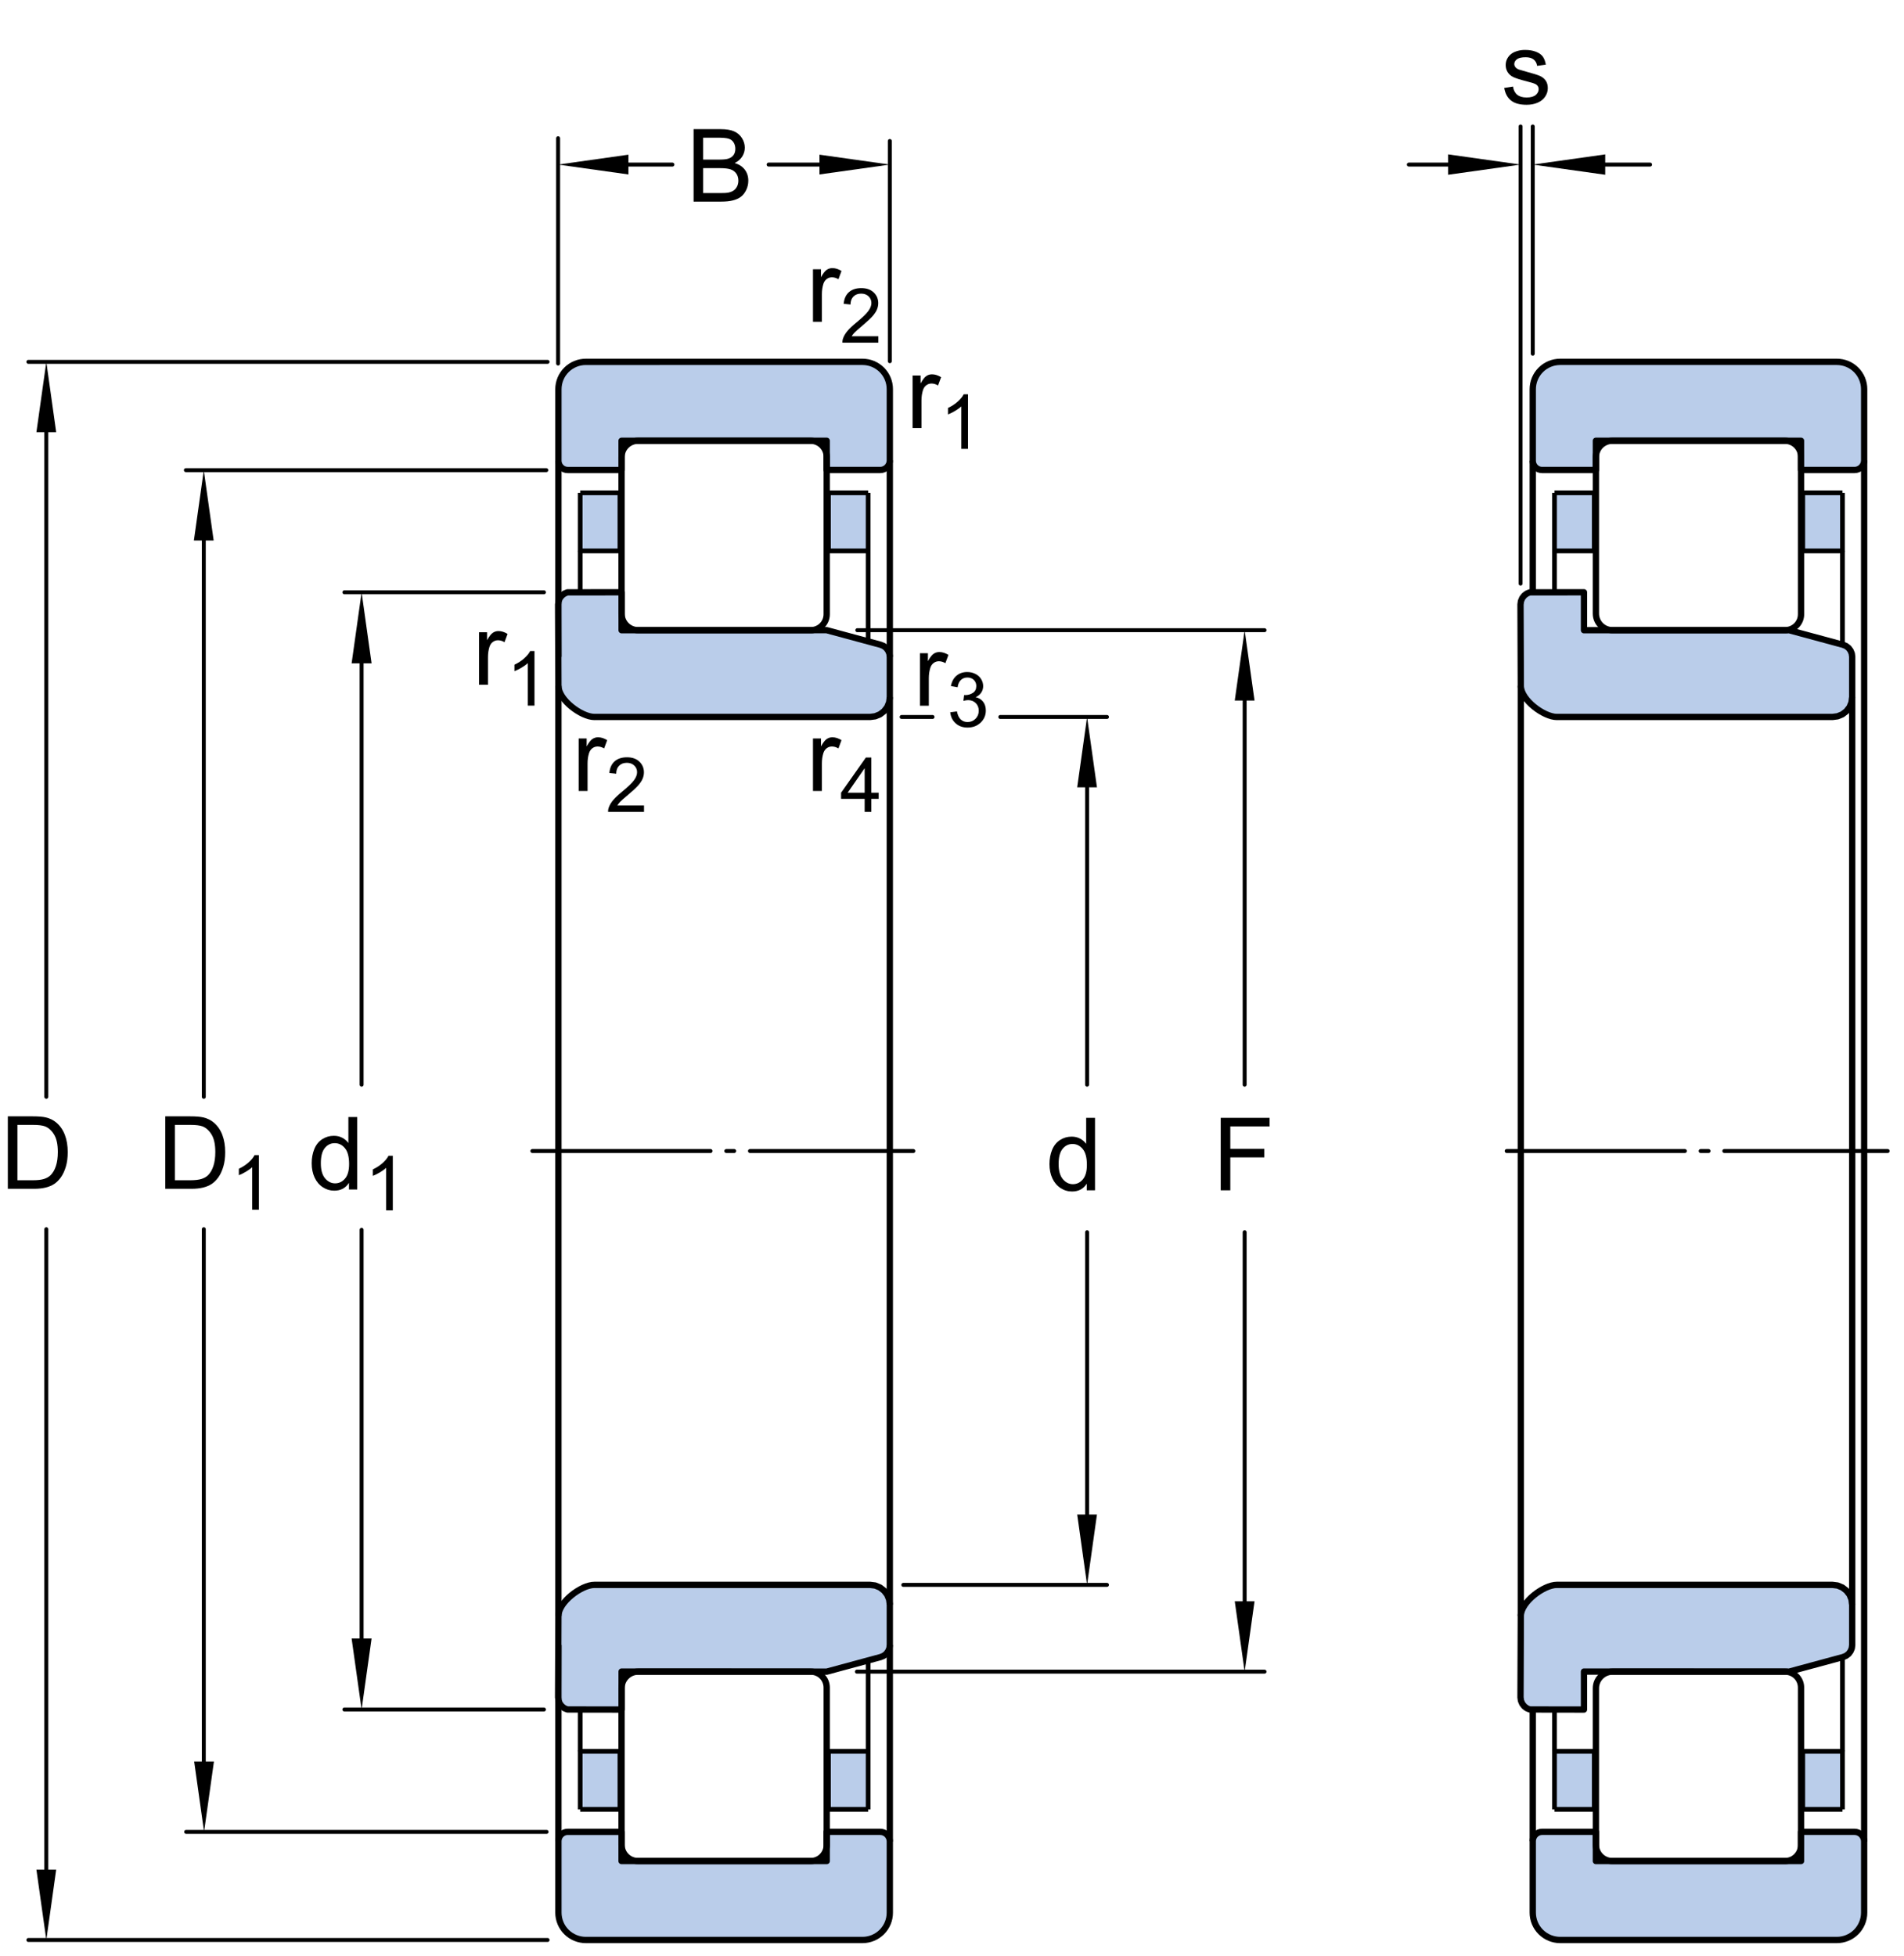 <?xml version="1.0" encoding="utf-8"?>
<!-- Generator: Adobe Illustrator 15.1.0, SVG Export Plug-In . SVG Version: 6.00 Build 0)  -->
<!DOCTYPE svg PUBLIC "-//W3C//DTD SVG 1.1//EN" "http://www.w3.org/Graphics/SVG/1.1/DTD/svg11.dtd">
<svg version="1.1" id="Lager_1" xmlns="http://www.w3.org/2000/svg" xmlns:xlink="http://www.w3.org/1999/xlink" x="0px" y="0px"
	 width="225.719px" height="231.89px" viewBox="0 0 225.719 231.89" enable-background="new 0 0 225.719 231.89"
	 xml:space="preserve">
<path fill="#BACDEA" stroke="#000000" stroke-width="0.748" stroke-linejoin="round" stroke-miterlimit="1" d="M70.478,84.988
	c-1.545,0-4.277-2.023-4.277-3.699c0-1.678-0.036-9.636-0.036-9.636l0.052-0.387l0.148-0.359l0.237-0.308l0.309-0.237l0.356-0.149
	l6.424-0.005v4.497L98.005,74.7l6.391,1.728l0.359,0.146l0.303,0.235l0.232,0.308l0.148,0.357l0.049,0.379v4.797l-0.08,0.604
	l-0.23,0.565l-0.373,0.483l-0.482,0.372l-0.566,0.232l-0.607,0.08l0,0H70.478"/>
<line fill="none" stroke="#000000" stroke-width="0.748" stroke-linejoin="round" stroke-miterlimit="1" x1="66.2" y1="54.605" x2="66.2" y2="77.863"/>
<line fill="none" stroke="#000000" stroke-width="0.748" stroke-linejoin="round" stroke-miterlimit="1" x1="105.487" y1="54.568" x2="105.487" y2="77.854"/>
<line fill="none" stroke="#000000" stroke-width="0.748" stroke-linejoin="round" stroke-miterlimit="1" x1="105.487" y1="82.65" x2="105.487" y2="136.438"/>
<line fill="none" stroke="#000000" stroke-width="0.748" stroke-linejoin="round" stroke-miterlimit="1" x1="66.2" y1="81.289" x2="66.2" y2="136.438"/>
<path fill="#BACDEA" stroke="#000000" stroke-width="0.748" stroke-linejoin="round" stroke-miterlimit="1" d="M73.685,52.248
	h24.32v3.463h6.342c0.307,0,0.592-0.121,0.809-0.337c0.213-0.213,0.332-0.501,0.332-0.806v-8.44c0-0.858-0.34-1.679-0.947-2.286
	s-1.426-0.947-2.285-0.947H69.446c-0.863,0-1.685,0.34-2.296,0.95c-0.61,0.609-0.95,1.433-0.95,2.296l0,0v8.465l0,0
	c0,0.61,0.494,1.105,1.102,1.105h6.383V52.248z"/>
<polyline fill="#BACDEA" stroke="#000000" stroke-width="0.561" stroke-linejoin="round" stroke-miterlimit="1" points="
	102.919,58.421 102.919,65.305 98.21,65.305 98.21,58.421 102.919,58.421 "/>
<line fill="none" stroke="#000000" stroke-width="0.561" stroke-linejoin="round" stroke-miterlimit="1" x1="102.919" y1="65.305" x2="102.919" y2="75.981"/>
<polyline fill="#BACDEA" stroke="#000000" stroke-width="0.561" stroke-linejoin="round" stroke-miterlimit="1" points="
	68.781,58.421 68.781,65.305 73.493,65.305 73.493,58.421 68.781,58.421 "/>
<line fill="none" stroke="#000000" stroke-width="0.561" stroke-linejoin="round" stroke-miterlimit="1" x1="68.781" y1="65.305" x2="68.781" y2="70.261"/>
<path fill="none" stroke="#000000" stroke-width="0.748" stroke-linejoin="round" stroke-miterlimit="1" d="M96.12,74.7
	c0.5,0,0.977-0.198,1.334-0.553c0.354-0.354,0.551-0.831,0.551-1.334V54.14c0-0.501-0.201-0.981-0.557-1.336
	c-0.352-0.357-0.834-0.556-1.336-0.556H75.63c-0.518,0-1.012,0.206-1.375,0.57c-0.369,0.367-0.57,0.86-0.57,1.376l0,0v18.537l0,0
	c0,0.523,0.205,1.021,0.576,1.392c0.369,0.369,0.869,0.577,1.391,0.577H96.12z"/>
<path fill="#BACDEA" stroke="#000000" stroke-width="0.748" stroke-linejoin="round" stroke-miterlimit="1" d="M70.478,187.866
	c-1.545,0-4.277,2.023-4.277,3.699c0,1.678-0.036,9.635-0.036,9.635l0.052,0.387l0.148,0.355l0.237,0.311l0.309,0.24l0.356,0.143
	l6.424,0.01v-4.502l24.314,0.01l6.391-1.729l0.359-0.148l0.303-0.232l0.232-0.311l0.148-0.352l0.049-0.387v-4.791l-0.08-0.604
	l-0.23-0.568l-0.373-0.48l-0.482-0.375l-0.566-0.234l-0.607-0.076l0,0H70.478"/>
<line fill="none" stroke="#000000" stroke-width="0.748" stroke-linejoin="round" stroke-miterlimit="1" x1="66.2" y1="218.249" x2="66.2" y2="194.991"/>
<line fill="none" stroke="#000000" stroke-width="0.748" stroke-linejoin="round" stroke-miterlimit="1" x1="105.487" y1="218.284" x2="105.487" y2="194.995"/>
<line fill="none" stroke="#000000" stroke-width="0.748" stroke-linejoin="round" stroke-miterlimit="1" x1="105.487" y1="190.204" x2="105.487" y2="136.416"/>
<line fill="none" stroke="#000000" stroke-width="0.748" stroke-linejoin="round" stroke-miterlimit="1" x1="66.2" y1="191.565" x2="66.2" y2="136.416"/>
<path fill="#BACDEA" stroke="#000000" stroke-width="0.748" stroke-linejoin="round" stroke-miterlimit="1" d="M73.685,220.603
	h24.32v-3.459h6.342c0.307,0,0.592,0.117,0.809,0.334c0.213,0.215,0.332,0.504,0.332,0.807v8.441c0,0.859-0.34,1.676-0.947,2.287
	c-0.607,0.605-1.426,0.947-2.285,0.947H69.446c-0.863,0-1.685-0.342-2.296-0.951c-0.61-0.607-0.95-1.434-0.95-2.297l0,0v-8.463l0,0
	c0-0.611,0.494-1.105,1.102-1.105h6.383V220.603z"/>
<path fill="none" stroke="#000000" stroke-width="0.748" stroke-linejoin="round" stroke-miterlimit="1" d="M96.12,198.153
	c0.5,0,0.977,0.195,1.334,0.551c0.354,0.355,0.551,0.832,0.551,1.338v18.67c0,0.506-0.201,0.98-0.557,1.338
	c-0.352,0.359-0.834,0.553-1.336,0.553H75.63c-0.518,0-1.012-0.201-1.375-0.568c-0.369-0.365-0.57-0.857-0.57-1.375l0,0v-18.535l0,0
	c0-0.525,0.205-1.023,0.576-1.391c0.369-0.373,0.869-0.58,1.391-0.58H96.12z"/>
<polyline fill="#BACDEA" stroke="#000000" stroke-width="0.561" stroke-linejoin="round" stroke-miterlimit="1" points="
	102.919,214.48 102.919,207.597 98.21,207.597 98.21,214.48 102.919,214.48 "/>
<line fill="none" stroke="#000000" stroke-width="0.561" stroke-linejoin="round" stroke-miterlimit="1" x1="102.919" y1="207.597" x2="102.919" y2="196.92"/>
<polyline fill="#BACDEA" stroke="#000000" stroke-width="0.561" stroke-linejoin="round" stroke-miterlimit="1" points="
	68.781,214.48 68.781,207.597 73.493,207.597 73.493,214.48 68.781,214.48 "/>
<line fill="none" stroke="#000000" stroke-width="0.561" stroke-linejoin="round" stroke-miterlimit="1" x1="68.781" y1="207.597" x2="68.781" y2="202.641"/>
<path fill="#BACDEA" stroke="#000000" stroke-width="0.748" stroke-linejoin="round" stroke-miterlimit="1" d="M184.569,84.988
	c-1.545,0-4.277-2.023-4.277-3.699c0-1.678-0.036-9.636-0.036-9.636l0.052-0.387l0.148-0.359l0.237-0.308l0.309-0.237l0.356-0.149
	l6.424-0.005v4.497l24.314-0.005l6.391,1.728l0.359,0.146l0.303,0.235l0.232,0.308l0.148,0.357l0.049,0.379v4.797l-0.08,0.604
	l-0.23,0.565l-0.373,0.483l-0.482,0.372l-0.566,0.232l-0.607,0.08l0,0H184.569"/>
<line fill="none" stroke="#000000" stroke-width="0.748" stroke-linejoin="round" stroke-miterlimit="1" x1="181.708" y1="54.605" x2="181.708" y2="70.185"/>
<line fill="none" stroke="#000000" stroke-width="0.748" stroke-linejoin="round" stroke-miterlimit="1" x1="220.995" y1="54.568" x2="220.995" y2="136.438"/>
<line fill="none" stroke="#000000" stroke-width="0.748" stroke-linejoin="round" stroke-miterlimit="1" x1="219.579" y1="82.65" x2="219.579" y2="136.438"/>
<line fill="none" stroke="#000000" stroke-width="0.748" stroke-linejoin="round" stroke-miterlimit="1" x1="180.292" y1="81.289" x2="180.292" y2="136.438"/>
<path fill="#BACDEA" stroke="#000000" stroke-width="0.748" stroke-linejoin="round" stroke-miterlimit="1" d="M189.192,52.248
	h24.32v3.463h6.342c0.307,0,0.592-0.121,0.809-0.337c0.213-0.213,0.332-0.501,0.332-0.806v-8.44c0-0.858-0.34-1.679-0.947-2.286
	s-1.426-0.947-2.285-0.947h-32.809c-0.863,0-1.685,0.34-2.296,0.95c-0.61,0.609-0.95,1.433-0.95,2.296l0,0v8.465l0,0
	c0,0.61,0.494,1.105,1.102,1.105h6.383V52.248z"/>
<polyline fill="#BACDEA" stroke="#000000" stroke-width="0.561" stroke-linejoin="round" stroke-miterlimit="1" points="
	218.427,58.421 218.427,65.305 213.718,65.305 213.718,58.421 218.427,58.421 "/>
<line fill="none" stroke="#000000" stroke-width="0.561" stroke-linejoin="round" stroke-miterlimit="1" x1="218.427" y1="65.305" x2="218.427" y2="76.428"/>
<polyline fill="#BACDEA" stroke="#000000" stroke-width="0.561" stroke-linejoin="round" stroke-miterlimit="1" points="
	184.289,58.421 184.289,65.305 189.001,65.305 189.001,58.421 184.289,58.421 "/>
<line fill="none" stroke="#000000" stroke-width="0.561" stroke-linejoin="round" stroke-miterlimit="1" x1="184.289" y1="65.305" x2="184.289" y2="70.261"/>
<path fill="none" stroke="#000000" stroke-width="0.748" stroke-linejoin="round" stroke-miterlimit="1" d="M211.628,74.7
	c0.5,0,0.977-0.198,1.334-0.553c0.354-0.354,0.551-0.831,0.551-1.334V54.14c0-0.501-0.201-0.981-0.557-1.336
	c-0.352-0.357-0.834-0.556-1.336-0.556h-20.482c-0.518,0-1.012,0.206-1.375,0.57c-0.369,0.367-0.57,0.86-0.57,1.376l0,0v18.537l0,0
	c0,0.523,0.205,1.021,0.576,1.392c0.369,0.369,0.869,0.577,1.391,0.577H211.628z"/>
<path fill="#BACDEA" stroke="#000000" stroke-width="0.748" stroke-linejoin="round" stroke-miterlimit="1" d="M184.569,187.866
	c-1.545,0-4.277,2.023-4.277,3.699c0,1.678-0.036,9.635-0.036,9.635l0.052,0.387l0.148,0.355l0.237,0.311l0.309,0.24l0.356,0.143
	l6.424,0.01v-4.502l24.314,0.01l6.391-1.729l0.359-0.148l0.303-0.232l0.232-0.311l0.148-0.352l0.049-0.387v-4.791l-0.08-0.604
	l-0.23-0.568l-0.373-0.48l-0.482-0.375l-0.566-0.234l-0.607-0.076l0,0H184.569"/>
<line fill="none" stroke="#000000" stroke-width="0.748" stroke-linejoin="round" stroke-miterlimit="1" x1="181.708" y1="218.249" x2="181.708" y2="202.636"/>
<line fill="none" stroke="#000000" stroke-width="0.748" stroke-linejoin="round" stroke-miterlimit="1" x1="220.995" y1="218.284" x2="220.995" y2="136.438"/>
<line fill="none" stroke="#000000" stroke-width="0.748" stroke-linejoin="round" stroke-miterlimit="1" x1="219.579" y1="190.204" x2="219.579" y2="136.416"/>
<line fill="none" stroke="#000000" stroke-width="0.748" stroke-linejoin="round" stroke-miterlimit="1" x1="180.292" y1="191.565" x2="180.292" y2="136.416"/>
<path fill="#BACDEA" stroke="#000000" stroke-width="0.748" stroke-linejoin="round" stroke-miterlimit="1" d="M189.192,220.603
	h24.32v-3.459h6.342c0.307,0,0.592,0.117,0.809,0.334c0.213,0.215,0.332,0.504,0.332,0.807v8.441c0,0.859-0.34,1.676-0.947,2.287
	c-0.607,0.605-1.426,0.947-2.285,0.947h-32.809c-0.863,0-1.685-0.342-2.296-0.951c-0.61-0.607-0.95-1.434-0.95-2.297l0,0v-8.463l0,0
	c0-0.611,0.494-1.105,1.102-1.105h6.383V220.603z"/>
<path fill="none" stroke="#000000" stroke-width="0.748" stroke-linejoin="round" stroke-miterlimit="1" d="M211.628,198.153
	c0.5,0,0.977,0.195,1.334,0.551c0.354,0.355,0.551,0.832,0.551,1.338v18.67c0,0.506-0.201,0.98-0.557,1.338
	c-0.352,0.359-0.834,0.553-1.336,0.553h-20.482c-0.518,0-1.012-0.201-1.375-0.568c-0.369-0.365-0.57-0.857-0.57-1.375l0,0v-18.535
	l0,0c0-0.525,0.205-1.023,0.576-1.391c0.369-0.373,0.869-0.58,1.391-0.58H211.628z"/>
<polyline fill="#BACDEA" stroke="#000000" stroke-width="0.561" stroke-linejoin="round" stroke-miterlimit="1" points="
	218.427,214.48 218.427,207.597 213.718,207.597 213.718,214.48 218.427,214.48 "/>
<line fill="none" stroke="#000000" stroke-width="0.561" stroke-linejoin="round" stroke-miterlimit="1" x1="218.427" y1="207.597" x2="218.427" y2="196.425"/>
<polyline fill="#BACDEA" stroke="#000000" stroke-width="0.561" stroke-linejoin="round" stroke-miterlimit="1" points="
	184.289,214.48 184.289,207.597 189.001,207.597 189.001,214.48 184.289,214.48 "/>
<line fill="none" stroke="#000000" stroke-width="0.561" stroke-linejoin="round" stroke-miterlimit="1" x1="184.289" y1="207.597" x2="184.289" y2="202.641"/>
<line fill="none" stroke="#000000" stroke-width="0.468" stroke-linecap="round" stroke-linejoin="round" stroke-miterlimit="1" x1="128.874" y1="146.063" x2="128.874" y2="181.538"/>
<line fill="none" stroke="#000000" stroke-width="0.468" stroke-linecap="round" stroke-linejoin="round" stroke-miterlimit="1" x1="128.874" y1="90.557" x2="128.874" y2="128.575"/>
<g>
	<path d="M128.834,141.096v-0.785c-0.395,0.617-0.975,0.926-1.74,0.926c-0.496,0-0.953-0.137-1.369-0.41s-0.738-0.655-0.967-1.146
		s-0.342-1.054-0.342-1.69c0-0.621,0.104-1.185,0.311-1.69s0.518-0.894,0.932-1.163s0.877-0.404,1.389-0.404
		c0.375,0,0.709,0.079,1.002,0.237s0.531,0.364,0.715,0.618v-3.082h1.049v8.59H128.834z M125.5,137.99
		c0,0.797,0.168,1.393,0.504,1.787s0.732,0.592,1.189,0.592c0.461,0,0.852-0.188,1.174-0.565s0.484-0.952,0.484-1.726
		c0-0.852-0.164-1.477-0.492-1.875s-0.732-0.598-1.213-0.598c-0.469,0-0.861,0.191-1.176,0.574S125.5,137.166,125.5,137.99z"/>
</g>
<line fill="none" stroke="#000000" stroke-width="0.468" stroke-linecap="round" stroke-linejoin="round" stroke-miterlimit="1" x1="118.584" y1="84.988" x2="131.231" y2="84.988"/>
<line fill="none" stroke="#000000" stroke-width="0.468" stroke-linecap="round" stroke-linejoin="round" stroke-miterlimit="1" x1="106.887" y1="84.988" x2="110.552" y2="84.988"/>
<line fill="none" stroke="#000000" stroke-width="0.468" stroke-linecap="round" stroke-linejoin="round" stroke-miterlimit="1" x1="107.088" y1="187.866" x2="131.231" y2="187.866"/>
<line fill="none" stroke="#000000" stroke-width="0.468" stroke-linecap="round" stroke-linejoin="round" stroke-miterlimit="1" x1="24.159" y1="145.708" x2="24.159" y2="211.009"/>
<line fill="none" stroke="#000000" stroke-width="0.468" stroke-linecap="round" stroke-linejoin="round" stroke-miterlimit="1" x1="24.159" y1="60.859" x2="24.159" y2="130.011"/>
<g>
	<path d="M19.596,140.918v-8.59h2.959c0.668,0,1.178,0.041,1.529,0.123c0.492,0.113,0.912,0.318,1.26,0.615
		c0.453,0.383,0.791,0.872,1.016,1.468s0.338,1.276,0.338,2.042c0,0.652-0.076,1.23-0.229,1.734s-0.348,0.921-0.586,1.251
		s-0.5,0.59-0.783,0.779s-0.625,0.333-1.025,0.431s-0.859,0.146-1.379,0.146H19.596z M20.732,139.904h1.834
		c0.566,0,1.01-0.053,1.332-0.158s0.58-0.254,0.771-0.445c0.27-0.27,0.479-0.632,0.629-1.087s0.227-1.007,0.227-1.655
		c0-0.898-0.148-1.589-0.443-2.071s-0.652-0.806-1.074-0.97c-0.305-0.117-0.795-0.176-1.471-0.176h-1.805V139.904z"/>
	<path d="M30.689,143.393h-0.791v-5.041c-0.191,0.183-0.441,0.364-0.75,0.545c-0.309,0.183-0.586,0.318-0.832,0.409v-0.765
		c0.441-0.208,0.828-0.46,1.16-0.756c0.33-0.296,0.564-0.583,0.703-0.861h0.51V143.393z"/>
</g>
<line fill="none" stroke="#000000" stroke-width="0.468" stroke-linecap="round" stroke-linejoin="round" stroke-miterlimit="1" x1="64.763" y1="55.731" x2="22.034" y2="55.731"/>
<line fill="none" stroke="#000000" stroke-width="0.468" stroke-linecap="round" stroke-linejoin="round" stroke-miterlimit="1" x1="64.914" y1="42.895" x2="3.366" y2="42.895"/>
<line fill="none" stroke="#000000" stroke-width="0.468" stroke-linecap="round" stroke-linejoin="round" stroke-miterlimit="1" x1="64.796" y1="217.144" x2="22.067" y2="217.144"/>
<line fill="none" stroke="#000000" stroke-width="0.468" stroke-linecap="round" stroke-linejoin="round" stroke-miterlimit="1" x1="64.914" y1="229.96" x2="3.366" y2="229.96"/>
<line fill="none" stroke="#000000" stroke-width="0.468" stroke-linecap="round" stroke-linejoin="round" stroke-miterlimit="1" x1="79.715" y1="19.509" x2="70.531" y2="19.509"/>
<line fill="none" stroke="#000000" stroke-width="0.468" stroke-linecap="round" stroke-linejoin="round" stroke-miterlimit="1" x1="99.894" y1="19.509" x2="91.121" y2="19.509"/>
<g>
	<path d="M82.225,23.899v-8.59h3.223c0.656,0,1.184,0.087,1.58,0.261s0.707,0.441,0.932,0.803s0.336,0.739,0.336,1.134
		c0,0.367-0.1,0.713-0.299,1.037s-0.5,0.586-0.902,0.785c0.52,0.152,0.92,0.412,1.199,0.779s0.418,0.801,0.418,1.301
		c0,0.402-0.084,0.776-0.254,1.122s-0.381,0.612-0.631,0.8s-0.562,0.329-0.939,0.425s-0.84,0.144-1.387,0.144H82.225z
		 M83.361,18.918h1.857c0.504,0,0.865-0.033,1.084-0.1c0.289-0.086,0.508-0.229,0.654-0.428s0.219-0.449,0.219-0.75
		c0-0.285-0.068-0.536-0.205-0.753s-0.332-0.365-0.586-0.445s-0.689-0.12-1.307-0.12h-1.717V18.918z M83.361,22.885H85.5
		c0.367,0,0.625-0.014,0.773-0.041c0.262-0.047,0.48-0.125,0.656-0.234s0.32-0.269,0.434-0.478s0.17-0.45,0.17-0.724
		c0-0.32-0.082-0.599-0.246-0.835s-0.391-0.402-0.682-0.498s-0.711-0.144-1.258-0.144h-1.986V22.885z"/>
</g>
<line fill="none" stroke="#000000" stroke-width="0.468" stroke-linecap="round" stroke-linejoin="round" stroke-miterlimit="1" x1="105.487" y1="42.817" x2="105.487" y2="16.713"/>
<line fill="none" stroke="#000000" stroke-width="0.468" stroke-linecap="round" stroke-linejoin="round" stroke-miterlimit="1" x1="66.164" y1="43.094" x2="66.164" y2="16.385"/>
<polygon points="130.044,93.325 128.874,84.988 127.702,93.325 "/>
<polygon points="25.329,64.068 24.159,55.731 22.985,64.068 "/>
<polygon points="127.702,179.526 128.874,187.866 130.044,179.526 "/>
<line fill="none" stroke="#000000" stroke-width="0.468" stroke-linecap="round" stroke-linejoin="round" stroke-miterlimit="1" x1="147.553" y1="146.063" x2="147.553" y2="191.825"/>
<line fill="none" stroke="#000000" stroke-width="0.468" stroke-linecap="round" stroke-linejoin="round" stroke-miterlimit="1" x1="147.553" y1="80.27" x2="147.553" y2="128.575"/>
<g>
	<path d="M144.716,141.096v-8.59h5.795v1.014h-4.658v2.66h4.031v1.014h-4.031v3.902H144.716z"/>
</g>
<line fill="none" stroke="#000000" stroke-width="0.468" stroke-linecap="round" stroke-linejoin="round" stroke-miterlimit="1" x1="101.634" y1="74.701" x2="149.91" y2="74.701"/>
<line fill="none" stroke="#000000" stroke-width="0.468" stroke-linecap="round" stroke-linejoin="round" stroke-miterlimit="1" x1="101.584" y1="198.153" x2="149.91" y2="198.153"/>
<polygon points="148.725,83.038 147.553,74.701 146.381,83.038 "/>
<polygon points="146.381,189.813 147.553,198.153 148.725,189.813 "/>
<polygon points="23.019,208.806 24.192,217.144 25.362,208.806 "/>
<line fill="none" stroke="#000000" stroke-width="0.468" stroke-linecap="round" stroke-linejoin="round" stroke-miterlimit="1" x1="5.491" y1="145.708" x2="5.491" y2="223.796"/>
<line fill="none" stroke="#000000" stroke-width="0.468" stroke-linecap="round" stroke-linejoin="round" stroke-miterlimit="1" x1="5.491" y1="48.022" x2="5.491" y2="130.011"/>
<g>
	<path d="M0.928,140.918v-8.59h2.959c0.668,0,1.178,0.041,1.529,0.123c0.492,0.113,0.912,0.318,1.26,0.615
		c0.453,0.383,0.791,0.872,1.016,1.468s0.338,1.276,0.338,2.042c0,0.652-0.076,1.23-0.229,1.734s-0.348,0.921-0.586,1.251
		s-0.5,0.59-0.783,0.779s-0.625,0.333-1.025,0.431s-0.859,0.146-1.379,0.146H0.928z M2.064,139.904h1.834
		c0.566,0,1.01-0.053,1.332-0.158s0.58-0.254,0.771-0.445c0.27-0.27,0.479-0.632,0.629-1.087s0.227-1.007,0.227-1.655
		c0-0.898-0.148-1.589-0.443-2.071s-0.652-0.806-1.074-0.97c-0.305-0.117-0.795-0.176-1.471-0.176H2.064V139.904z"/>
</g>
<polygon points="6.661,51.231 5.491,42.895 4.317,51.231 "/>
<polygon points="4.317,221.622 5.491,229.96 6.661,221.622 "/>
<polygon points="74.5,18.335 66.164,19.509 74.5,20.679 "/>
<polygon points="97.151,20.679 105.487,19.509 97.151,18.335 "/>
<g>
	<path d="M178.323,10.425l1.043-0.164c0.059,0.418,0.222,0.738,0.489,0.961s0.642,0.334,1.122,0.334
		c0.484,0,0.844-0.099,1.078-0.296s0.352-0.429,0.352-0.694c0-0.238-0.104-0.426-0.311-0.562c-0.145-0.094-0.504-0.213-1.078-0.357
		c-0.773-0.195-1.31-0.364-1.608-0.507s-0.525-0.34-0.68-0.592s-0.231-0.53-0.231-0.835c0-0.277,0.063-0.534,0.19-0.771
		s0.3-0.433,0.519-0.589c0.164-0.121,0.388-0.224,0.671-0.308s0.587-0.126,0.911-0.126c0.488,0,0.917,0.07,1.286,0.211
		s0.642,0.331,0.817,0.571s0.297,0.562,0.363,0.964l-1.031,0.141c-0.047-0.32-0.183-0.57-0.407-0.75s-0.542-0.27-0.952-0.27
		c-0.484,0-0.83,0.08-1.037,0.24s-0.311,0.348-0.311,0.562c0,0.137,0.043,0.26,0.129,0.369c0.086,0.113,0.221,0.207,0.404,0.281
		c0.105,0.039,0.416,0.129,0.932,0.27c0.746,0.199,1.267,0.362,1.562,0.489s0.526,0.312,0.694,0.554s0.252,0.543,0.252,0.902
		c0,0.352-0.103,0.683-0.308,0.993s-0.501,0.551-0.888,0.721s-0.824,0.255-1.312,0.255c-0.809,0-1.425-0.168-1.849-0.504
		S178.44,11.085,178.323,10.425z"/>
</g>
<line fill="none" stroke="#000000" stroke-width="0.468" stroke-linecap="round" stroke-linejoin="round" stroke-miterlimit="1" x1="181.708" y1="14.994" x2="181.708" y2="41.925"/>
<polygon points="190.3,20.716 181.708,19.509 190.3,18.3 "/>
<polygon points="171.674,20.716 180.264,19.509 171.674,18.3 "/>
<line fill="none" stroke="#000000" stroke-width="0.468" stroke-linecap="round" stroke-linejoin="round" stroke-miterlimit="1" x1="180.264" y1="14.994" x2="180.264" y2="69.176"/>
<line fill="none" stroke="#000000" stroke-width="0.468" stroke-linecap="round" stroke-linejoin="round" stroke-miterlimit="1" x1="174.764" y1="19.509" x2="167.016" y2="19.509"/>
<line fill="none" stroke="#000000" stroke-width="0.468" stroke-linecap="round" stroke-linejoin="round" stroke-miterlimit="1" x1="195.616" y1="19.509" x2="186.103" y2="19.509"/>
<line fill="none" stroke="#000000" stroke-width="0.468" stroke-linecap="round" stroke-linejoin="round" stroke-miterlimit="1" x1="42.868" y1="145.782" x2="42.868" y2="197.889"/>
<line fill="none" stroke="#000000" stroke-width="0.468" stroke-linecap="round" stroke-linejoin="round" stroke-miterlimit="1" x1="42.868" y1="75.462" x2="42.868" y2="128.573"/>
<polygon points="41.684,78.629 42.868,70.21 44.051,78.629 "/>
<polygon points="44.051,194.223 42.868,202.641 41.684,194.223 "/>
<g>
	<path d="M41.369,140.997v-0.785c-0.395,0.617-0.975,0.926-1.74,0.926c-0.496,0-0.951-0.137-1.367-0.41s-0.738-0.655-0.967-1.146
		s-0.344-1.054-0.344-1.69c0-0.621,0.104-1.185,0.311-1.69s0.518-0.894,0.932-1.163s0.877-0.404,1.389-0.404
		c0.375,0,0.709,0.079,1.002,0.237s0.531,0.364,0.715,0.618v-3.082h1.049v8.59H41.369z M38.035,137.892
		c0,0.797,0.168,1.393,0.504,1.787s0.732,0.592,1.189,0.592c0.461,0,0.854-0.188,1.176-0.565s0.482-0.952,0.482-1.726
		c0-0.852-0.164-1.477-0.492-1.875s-0.732-0.598-1.213-0.598c-0.469,0-0.859,0.191-1.174,0.574S38.035,137.067,38.035,137.892z"/>
	<path d="M46.568,143.472h-0.791v-5.041c-0.191,0.182-0.439,0.363-0.75,0.545c-0.309,0.182-0.586,0.318-0.832,0.409v-0.765
		c0.441-0.208,0.828-0.46,1.16-0.756c0.33-0.296,0.564-0.583,0.703-0.861h0.51V143.472z"/>
</g>
<line fill="none" stroke="#000000" stroke-width="0.468" stroke-linecap="round" stroke-linejoin="round" stroke-miterlimit="1" x1="64.482" y1="70.21" x2="40.827" y2="70.21"/>
<line fill="none" stroke="#000000" stroke-width="0.468" stroke-linecap="round" stroke-linejoin="round" stroke-miterlimit="1" x1="64.482" y1="202.641" x2="40.827" y2="202.641"/>
<g>
	<path d="M56.793,81.168v-6.223h0.949v0.943c0.242-0.441,0.467-0.732,0.672-0.873s0.43-0.211,0.676-0.211
		c0.355,0,0.717,0.113,1.084,0.34l-0.363,0.979c-0.258-0.152-0.516-0.229-0.773-0.229c-0.23,0-0.438,0.069-0.621,0.208
		s-0.314,0.331-0.393,0.577c-0.117,0.375-0.176,0.785-0.176,1.23v3.258H56.793z"/>
	<path d="M63.363,83.643h-0.791v-5.041c-0.191,0.182-0.439,0.363-0.75,0.545c-0.309,0.182-0.586,0.318-0.832,0.409v-0.765
		c0.441-0.208,0.828-0.46,1.16-0.756c0.33-0.296,0.564-0.583,0.703-0.861h0.51V83.643z"/>
</g>
<g>
	<path d="M68.6,93.76v-6.223h0.949v0.943c0.242-0.441,0.466-0.732,0.671-0.873s0.431-0.211,0.677-0.211
		c0.355,0,0.717,0.113,1.084,0.34l-0.363,0.979c-0.258-0.152-0.516-0.229-0.773-0.229c-0.23,0-0.438,0.069-0.621,0.208
		s-0.314,0.331-0.393,0.577c-0.117,0.375-0.176,0.785-0.176,1.23v3.258H68.6z"/>
	<path d="M76.348,95.475v0.76h-4.259c-0.006-0.19,0.024-0.374,0.093-0.549c0.107-0.29,0.281-0.576,0.521-0.857
		c0.238-0.281,0.583-0.606,1.034-0.976c0.7-0.574,1.174-1.029,1.42-1.364s0.369-0.653,0.369-0.952c0-0.313-0.112-0.578-0.336-0.793
		c-0.225-0.215-0.517-0.323-0.877-0.323c-0.381,0-0.686,0.114-0.914,0.343s-0.345,0.545-0.348,0.949l-0.812-0.083
		c0.056-0.606,0.265-1.068,0.629-1.387c0.362-0.317,0.851-0.477,1.463-0.477c0.618,0,1.107,0.171,1.468,0.514s0.54,0.768,0.54,1.274
		c0,0.258-0.053,0.511-0.158,0.76s-0.28,0.511-0.524,0.787c-0.245,0.275-0.651,0.653-1.22,1.134
		c-0.475,0.398-0.779,0.669-0.914,0.811s-0.246,0.285-0.334,0.428H76.348z"/>
</g>
<g>
	<path d="M96.379,38.144v-6.223h0.949v0.943c0.242-0.441,0.466-0.732,0.671-0.873s0.431-0.211,0.677-0.211
		c0.355,0,0.717,0.113,1.084,0.34l-0.363,0.979c-0.258-0.152-0.516-0.229-0.773-0.229c-0.23,0-0.438,0.069-0.621,0.208
		s-0.314,0.331-0.393,0.577c-0.117,0.375-0.176,0.785-0.176,1.23v3.258H96.379z"/>
	<path d="M104.127,39.858v0.76h-4.259c-0.006-0.19,0.024-0.374,0.093-0.549c0.107-0.29,0.281-0.576,0.521-0.857
		c0.238-0.281,0.583-0.606,1.034-0.976c0.7-0.574,1.174-1.029,1.42-1.364s0.369-0.653,0.369-0.952c0-0.313-0.112-0.578-0.336-0.793
		c-0.225-0.215-0.517-0.323-0.877-0.323c-0.381,0-0.686,0.114-0.914,0.343s-0.345,0.545-0.348,0.949l-0.812-0.083
		c0.056-0.606,0.265-1.068,0.629-1.387c0.362-0.317,0.851-0.477,1.463-0.477c0.618,0,1.107,0.171,1.468,0.514s0.54,0.768,0.54,1.274
		c0,0.258-0.053,0.511-0.158,0.76s-0.28,0.511-0.524,0.787c-0.245,0.275-0.651,0.653-1.22,1.134
		c-0.475,0.398-0.779,0.669-0.914,0.811s-0.246,0.285-0.334,0.428H104.127z"/>
</g>
<g>
	<path d="M108.186,50.735v-6.223h0.949v0.943c0.242-0.441,0.465-0.732,0.67-0.873s0.432-0.211,0.678-0.211
		c0.355,0,0.717,0.113,1.084,0.34l-0.363,0.979c-0.258-0.152-0.516-0.229-0.773-0.229c-0.23,0-0.438,0.069-0.621,0.208
		s-0.314,0.331-0.393,0.577c-0.117,0.375-0.176,0.785-0.176,1.23v3.258H108.186z"/>
	<path d="M114.756,53.21h-0.791V48.17c-0.191,0.182-0.441,0.363-0.75,0.545s-0.586,0.318-0.832,0.409v-0.765
		c0.441-0.208,0.828-0.46,1.16-0.756c0.33-0.296,0.564-0.583,0.703-0.861h0.51V53.21z"/>
</g>
<g>
	<path d="M96.379,93.76v-6.223h0.949v0.943c0.242-0.441,0.466-0.732,0.671-0.873s0.431-0.211,0.677-0.211
		c0.355,0,0.717,0.113,1.084,0.34l-0.363,0.979c-0.258-0.152-0.516-0.229-0.773-0.229c-0.23,0-0.438,0.069-0.621,0.208
		s-0.314,0.331-0.393,0.577c-0.117,0.375-0.176,0.785-0.176,1.23v3.258H96.379z"/>
	<path d="M102.505,96.235v-1.542H99.71v-0.725l2.94-4.175h0.646v4.175h0.87v0.725h-0.87v1.542H102.505z M102.505,93.967v-2.905
		l-2.017,2.905H102.505z"/>
</g>
<g>
	<path d="M109.057,83.655v-6.223h0.949v0.943c0.242-0.441,0.467-0.732,0.672-0.873s0.43-0.211,0.676-0.211
		c0.355,0,0.717,0.113,1.084,0.34l-0.363,0.979c-0.258-0.152-0.516-0.229-0.773-0.229c-0.23,0-0.438,0.069-0.621,0.208
		s-0.314,0.331-0.393,0.577c-0.117,0.375-0.176,0.785-0.176,1.23v3.258H109.057z"/>
	<path d="M112.652,84.43l0.791-0.105c0.09,0.448,0.244,0.771,0.463,0.969c0.219,0.197,0.484,0.296,0.797,0.296
		c0.373,0,0.688-0.129,0.943-0.387s0.385-0.577,0.385-0.958c0-0.363-0.119-0.663-0.355-0.899c-0.238-0.235-0.539-0.354-0.906-0.354
		c-0.148,0-0.336,0.029-0.559,0.088l0.088-0.694c0.053,0.006,0.096,0.009,0.129,0.009c0.336,0,0.639-0.088,0.908-0.264
		s0.404-0.447,0.404-0.813c0-0.29-0.098-0.53-0.293-0.721c-0.197-0.19-0.451-0.286-0.762-0.286c-0.307,0-0.562,0.097-0.768,0.29
		s-0.338,0.483-0.396,0.87l-0.791-0.141c0.098-0.53,0.316-0.941,0.66-1.232c0.342-0.292,0.768-0.438,1.277-0.438
		c0.352,0,0.676,0.076,0.973,0.227c0.295,0.151,0.521,0.356,0.678,0.617c0.158,0.261,0.236,0.538,0.236,0.831
		c0,0.278-0.076,0.532-0.225,0.76c-0.15,0.229-0.371,0.41-0.664,0.545c0.381,0.088,0.678,0.271,0.889,0.547
		c0.211,0.277,0.316,0.624,0.316,1.04c0,0.562-0.205,1.04-0.615,1.43c-0.41,0.392-0.93,0.587-1.557,0.587
		c-0.564,0-1.035-0.168-1.408-0.505S112.705,84.966,112.652,84.43z"/>
</g>
<line fill="none" stroke="#000000" stroke-width="0.468" stroke-linecap="round" stroke-linejoin="round" stroke-miterlimit="1" stroke-dasharray="21.12,1.871,0.935,1.871" x1="63.112" y1="136.438" x2="108.276" y2="136.438"/>
<line fill="none" stroke="#000000" stroke-width="0.468" stroke-linecap="round" stroke-linejoin="round" stroke-miterlimit="1" stroke-dasharray="21.12,1.871,0.935,1.871" x1="178.62" y1="136.438" x2="223.784" y2="136.438"/>
</svg>

